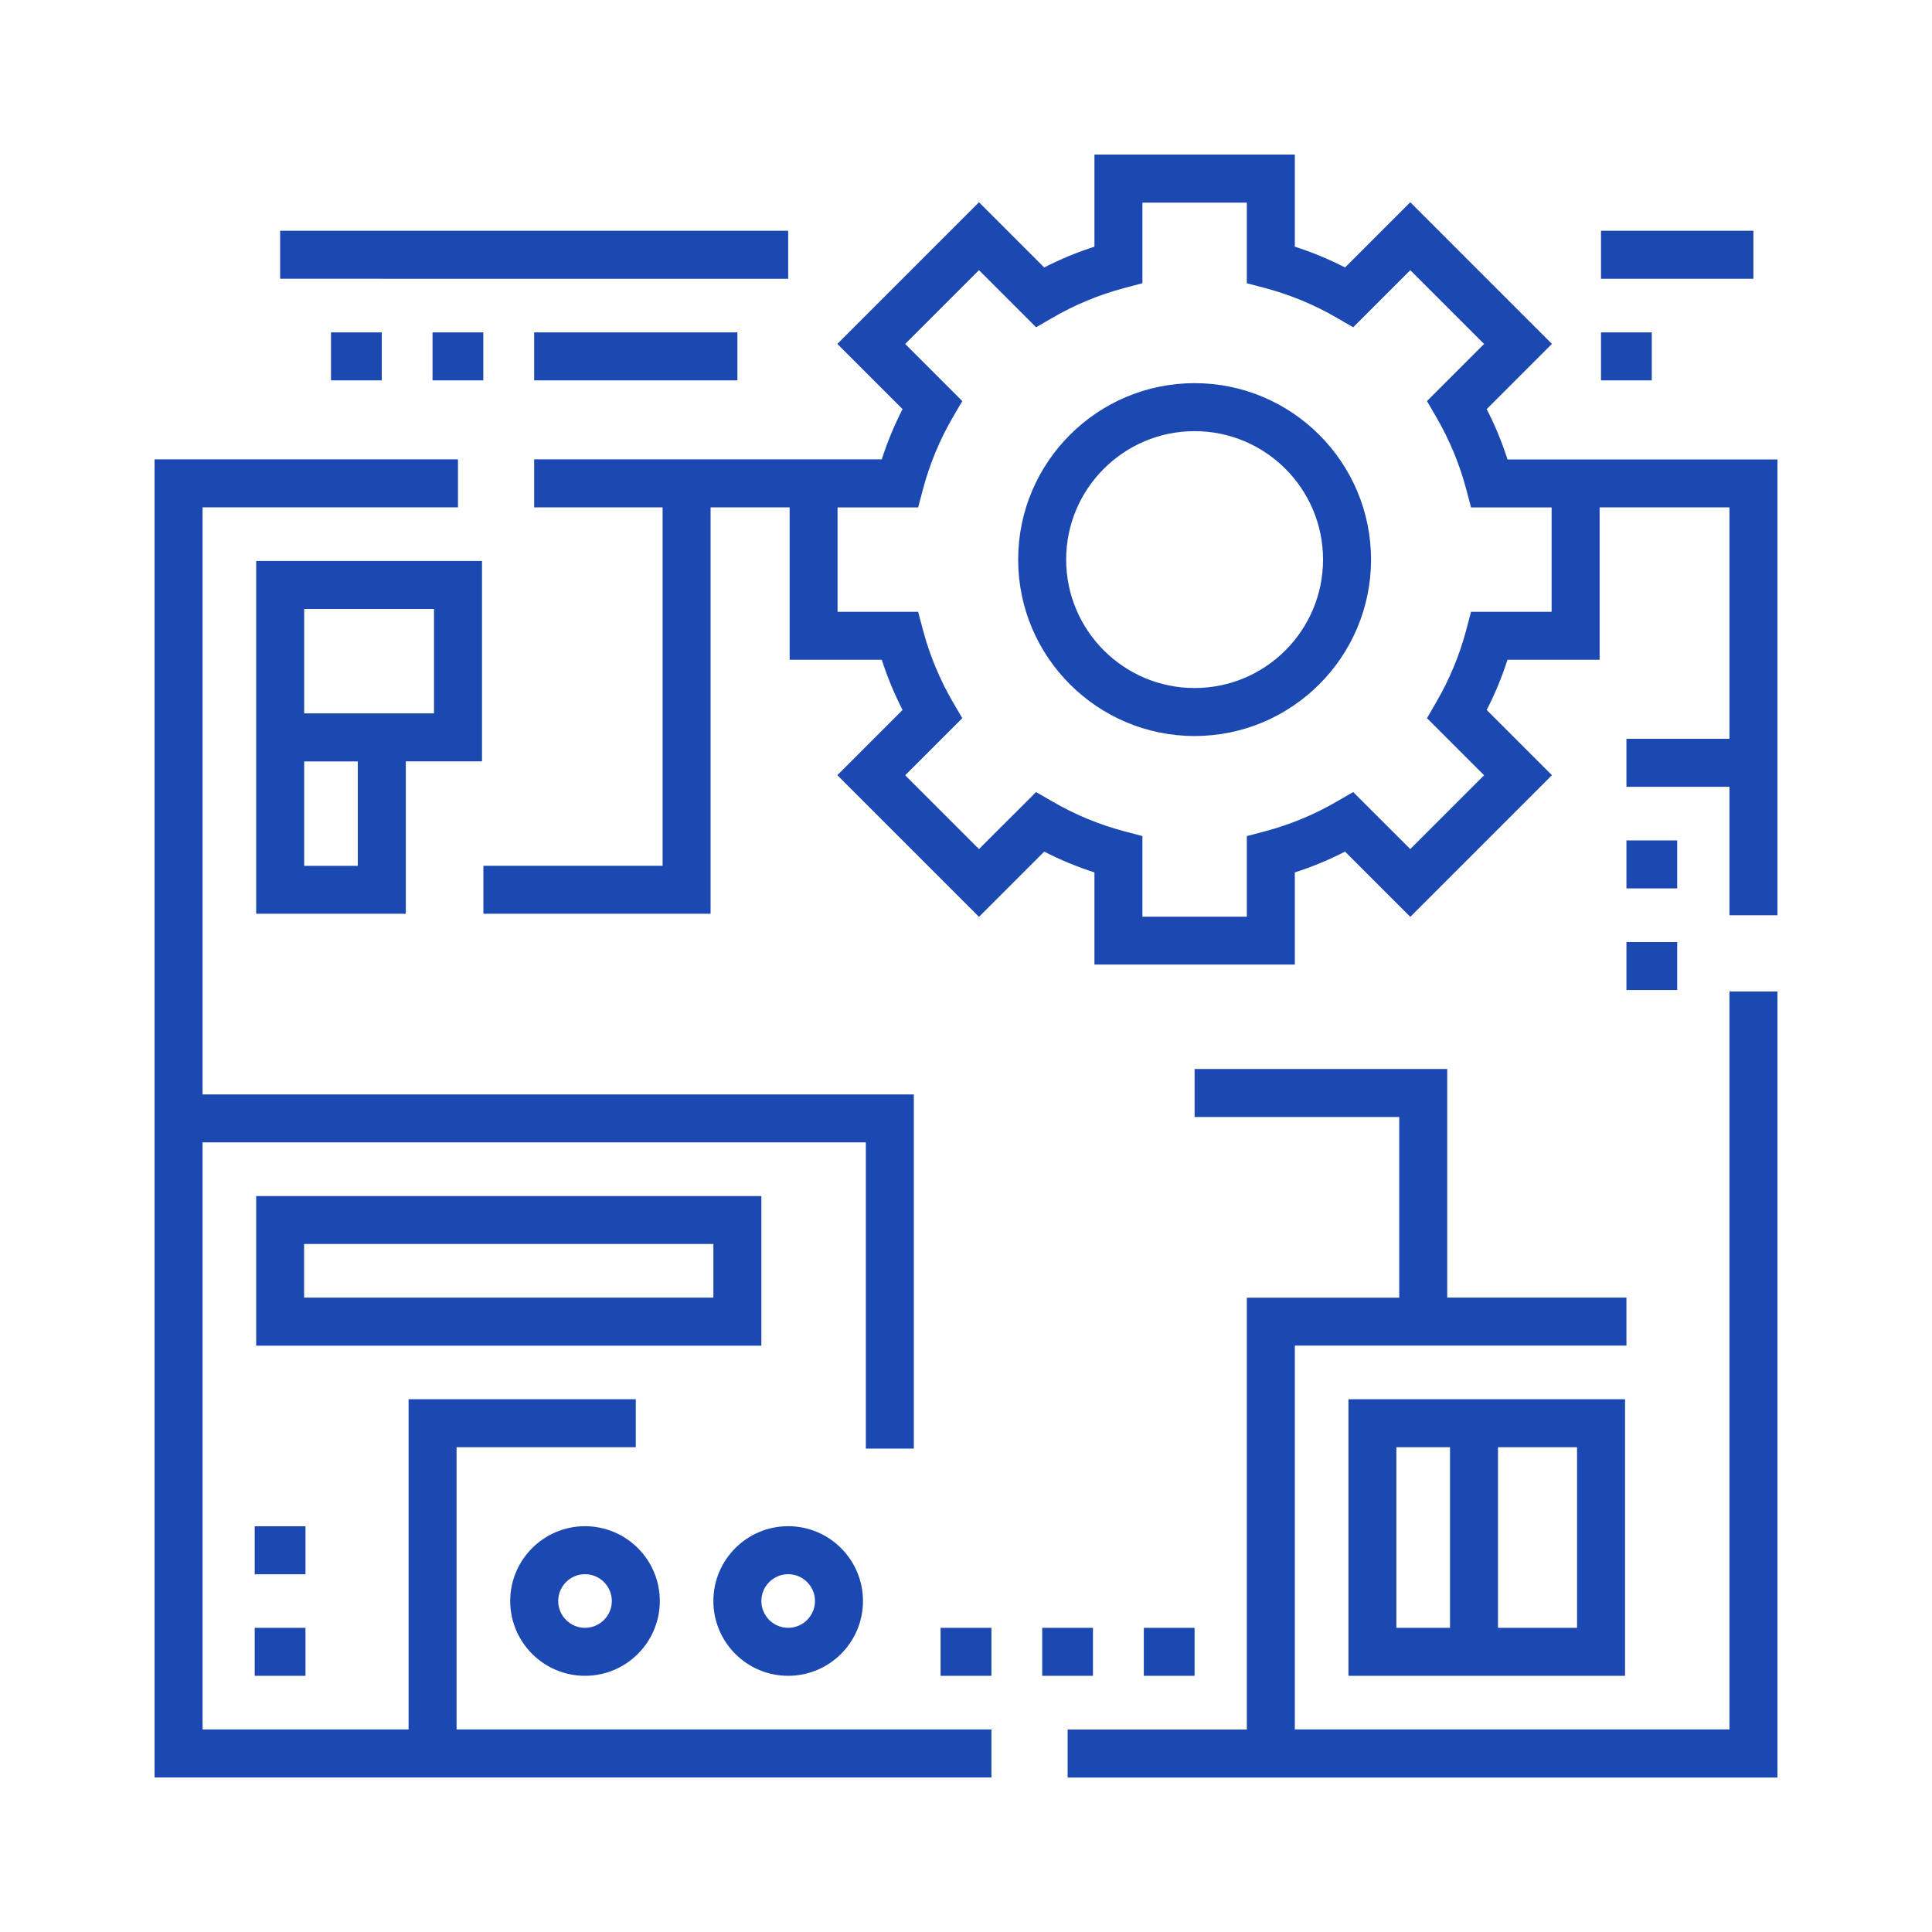 <?xml version="1.0" encoding="UTF-8"?>
<svg id="Layer_1" data-name="Layer 1" xmlns="http://www.w3.org/2000/svg" viewBox="0 0 250 250">
  <defs>
    <style>
      .cls-1 {
        fill: #1c49b1;
        stroke-width: 0px;
      }
    </style>
  </defs>
  <path class="cls-1" d="M134.86,210.64h6.57v6.21h-6.57v-6.21Z"/>
  <path class="cls-1" d="M121.71,210.64h6.58v6.21h-6.58v-6.21Z"/>
  <path class="cls-1" d="M210.46,121.9h6.57v6.21h-6.57v-6.21Z"/>
  <path class="cls-1" d="M32.96,197.5h6.57v6.21h-6.57v-6.21Z"/>
  <path class="cls-1" d="M195.07,59.44c-.72-2.24-1.62-4.41-2.69-6.5l8.44-8.44-18.33-18.33-8.44,8.44c-2.09-1.07-4.26-1.97-6.5-2.69v-11.92h-25.93v11.92c-2.24.72-4.41,1.62-6.5,2.69l-8.44-8.44-18.33,18.33,8.44,8.44c-1.07,2.09-1.97,4.26-2.69,6.5h-44.98v6.21h16.62v46.38h-23.19v6.21h29.4v-52.59h10.23v19.72h11.92c.72,2.24,1.62,4.41,2.69,6.5l-8.44,8.44,18.33,18.33,8.44-8.44c2.09,1.07,4.26,1.97,6.5,2.69v11.92h25.93v-11.92c2.24-.72,4.41-1.62,6.5-2.69l8.44,8.44,18.33-18.33-8.44-8.44c1.07-2.09,1.97-4.26,2.69-6.5h11.92v-19.72h16.8v29.95h-13.33v6.21h13.33v16.62h6.21v-58.98h-34.93ZM200.78,79.17h-10.43l-.61,2.31c-.87,3.29-2.18,6.45-3.89,9.38l-1.2,2.07,7.39,7.39-9.55,9.55-7.39-7.38-2.07,1.2c-2.93,1.71-6.09,3.02-9.38,3.89l-2.31.61v10.43h-13.51v-10.43l-2.31-.61c-3.29-.87-6.45-2.18-9.38-3.89l-2.07-1.2-7.39,7.38-9.55-9.55,7.39-7.39-1.21-2.07c-1.71-2.93-3.02-6.09-3.89-9.38l-.61-2.31h-10.43v-13.51h10.43l.61-2.31c.87-3.29,2.18-6.45,3.89-9.38l1.21-2.07-7.39-7.39,9.55-9.55,7.39,7.39,2.07-1.2c2.93-1.71,6.09-3.02,9.38-3.89l2.31-.61v-10.43h13.51v10.43l2.31.61c3.29.87,6.45,2.18,9.38,3.89l2.07,1.2,7.39-7.39,9.55,9.55-7.39,7.39,1.2,2.07c1.71,2.93,3.02,6.09,3.89,9.38l.61,2.31h10.43v13.51Z"/>
  <path class="cls-1" d="M223.79,223.79h-56.24v-49.67h42.91v-6.21h-23.19v-29.58h-32.69v6.21h26.48v23.38h-19.72v55.88h-23.19v6.21h91.85v-101.71h-6.21v95.5Z"/>
  <path class="cls-1" d="M59.08,187.27h23.19v-6.21h-29.4v42.73h-26.66v-75.97h85.83v39.63h6.21v-45.83H26.21v-75.97h33.05v-6.21H20v170.56h108.29v-6.21H59.08v-36.52Z"/>
  <path class="cls-1" d="M33.15,118.24h19.36v-19.72h9.86v-25.93h-29.22v45.65ZM46.3,112.04h-6.94v-13.51h6.94v13.51ZM56.16,78.8v13.51h-16.8v-13.51h16.8Z"/>
  <path class="cls-1" d="M210.28,216.85v-35.79h-35.79v35.79h35.79ZM204.07,210.64h-10.23v-23.37h10.23v23.37ZM180.69,187.27h6.94v23.37h-6.94v-23.37Z"/>
  <path class="cls-1" d="M98.52,154.77H33.15v19.36h65.37v-19.36ZM92.31,167.91h-52.96v-6.94h52.96v6.94Z"/>
  <path class="cls-1" d="M66.02,207.17c0,5.34,4.34,9.68,9.68,9.68s9.68-4.34,9.68-9.68-4.34-9.68-9.68-9.68-9.68,4.34-9.68,9.68ZM79.17,207.17c0,1.91-1.56,3.47-3.47,3.47s-3.47-1.56-3.47-3.47,1.56-3.47,3.47-3.47,3.47,1.56,3.47,3.47Z"/>
  <path class="cls-1" d="M101.99,216.85c5.34,0,9.68-4.34,9.68-9.68s-4.34-9.68-9.68-9.68-9.68,4.34-9.68,9.68,4.34,9.68,9.68,9.68ZM101.99,203.7c1.91,0,3.47,1.56,3.47,3.47s-1.56,3.47-3.47,3.47-3.47-1.56-3.47-3.47,1.56-3.47,3.47-3.47Z"/>
  <path class="cls-1" d="M148.01,210.64h6.57v6.21h-6.57v-6.21Z"/>
  <path class="cls-1" d="M210.46,108.75h6.57v6.21h-6.57v-6.21Z"/>
  <path class="cls-1" d="M32.96,210.64h6.57v6.21h-6.57v-6.21Z"/>
  <path class="cls-1" d="M154.58,49.58c-12.59,0-22.83,10.24-22.83,22.83s10.24,22.83,22.83,22.83,22.83-10.24,22.83-22.83-10.24-22.83-22.83-22.83ZM154.58,89.03c-9.16,0-16.62-7.45-16.62-16.62s7.45-16.62,16.62-16.62,16.62,7.45,16.62,16.62-7.45,16.62-16.62,16.62Z"/>
  <path class="cls-1" d="M36.25,29.86h65.74v6.21H36.25v-6.21Z"/>
  <path class="cls-1" d="M69.12,43.01h26.3v6.21h-26.3v-6.21Z"/>
  <path class="cls-1" d="M55.97,43.01h6.57v6.21h-6.57v-6.21Z"/>
  <path class="cls-1" d="M42.83,43.01h6.57v6.21h-6.57v-6.21Z"/>
  <path class="cls-1" d="M207.17,29.86h19.72v6.21h-19.72v-6.21Z"/>
  <path class="cls-1" d="M207.17,43.01h6.57v6.21h-6.57v-6.21Z"/>
</svg>